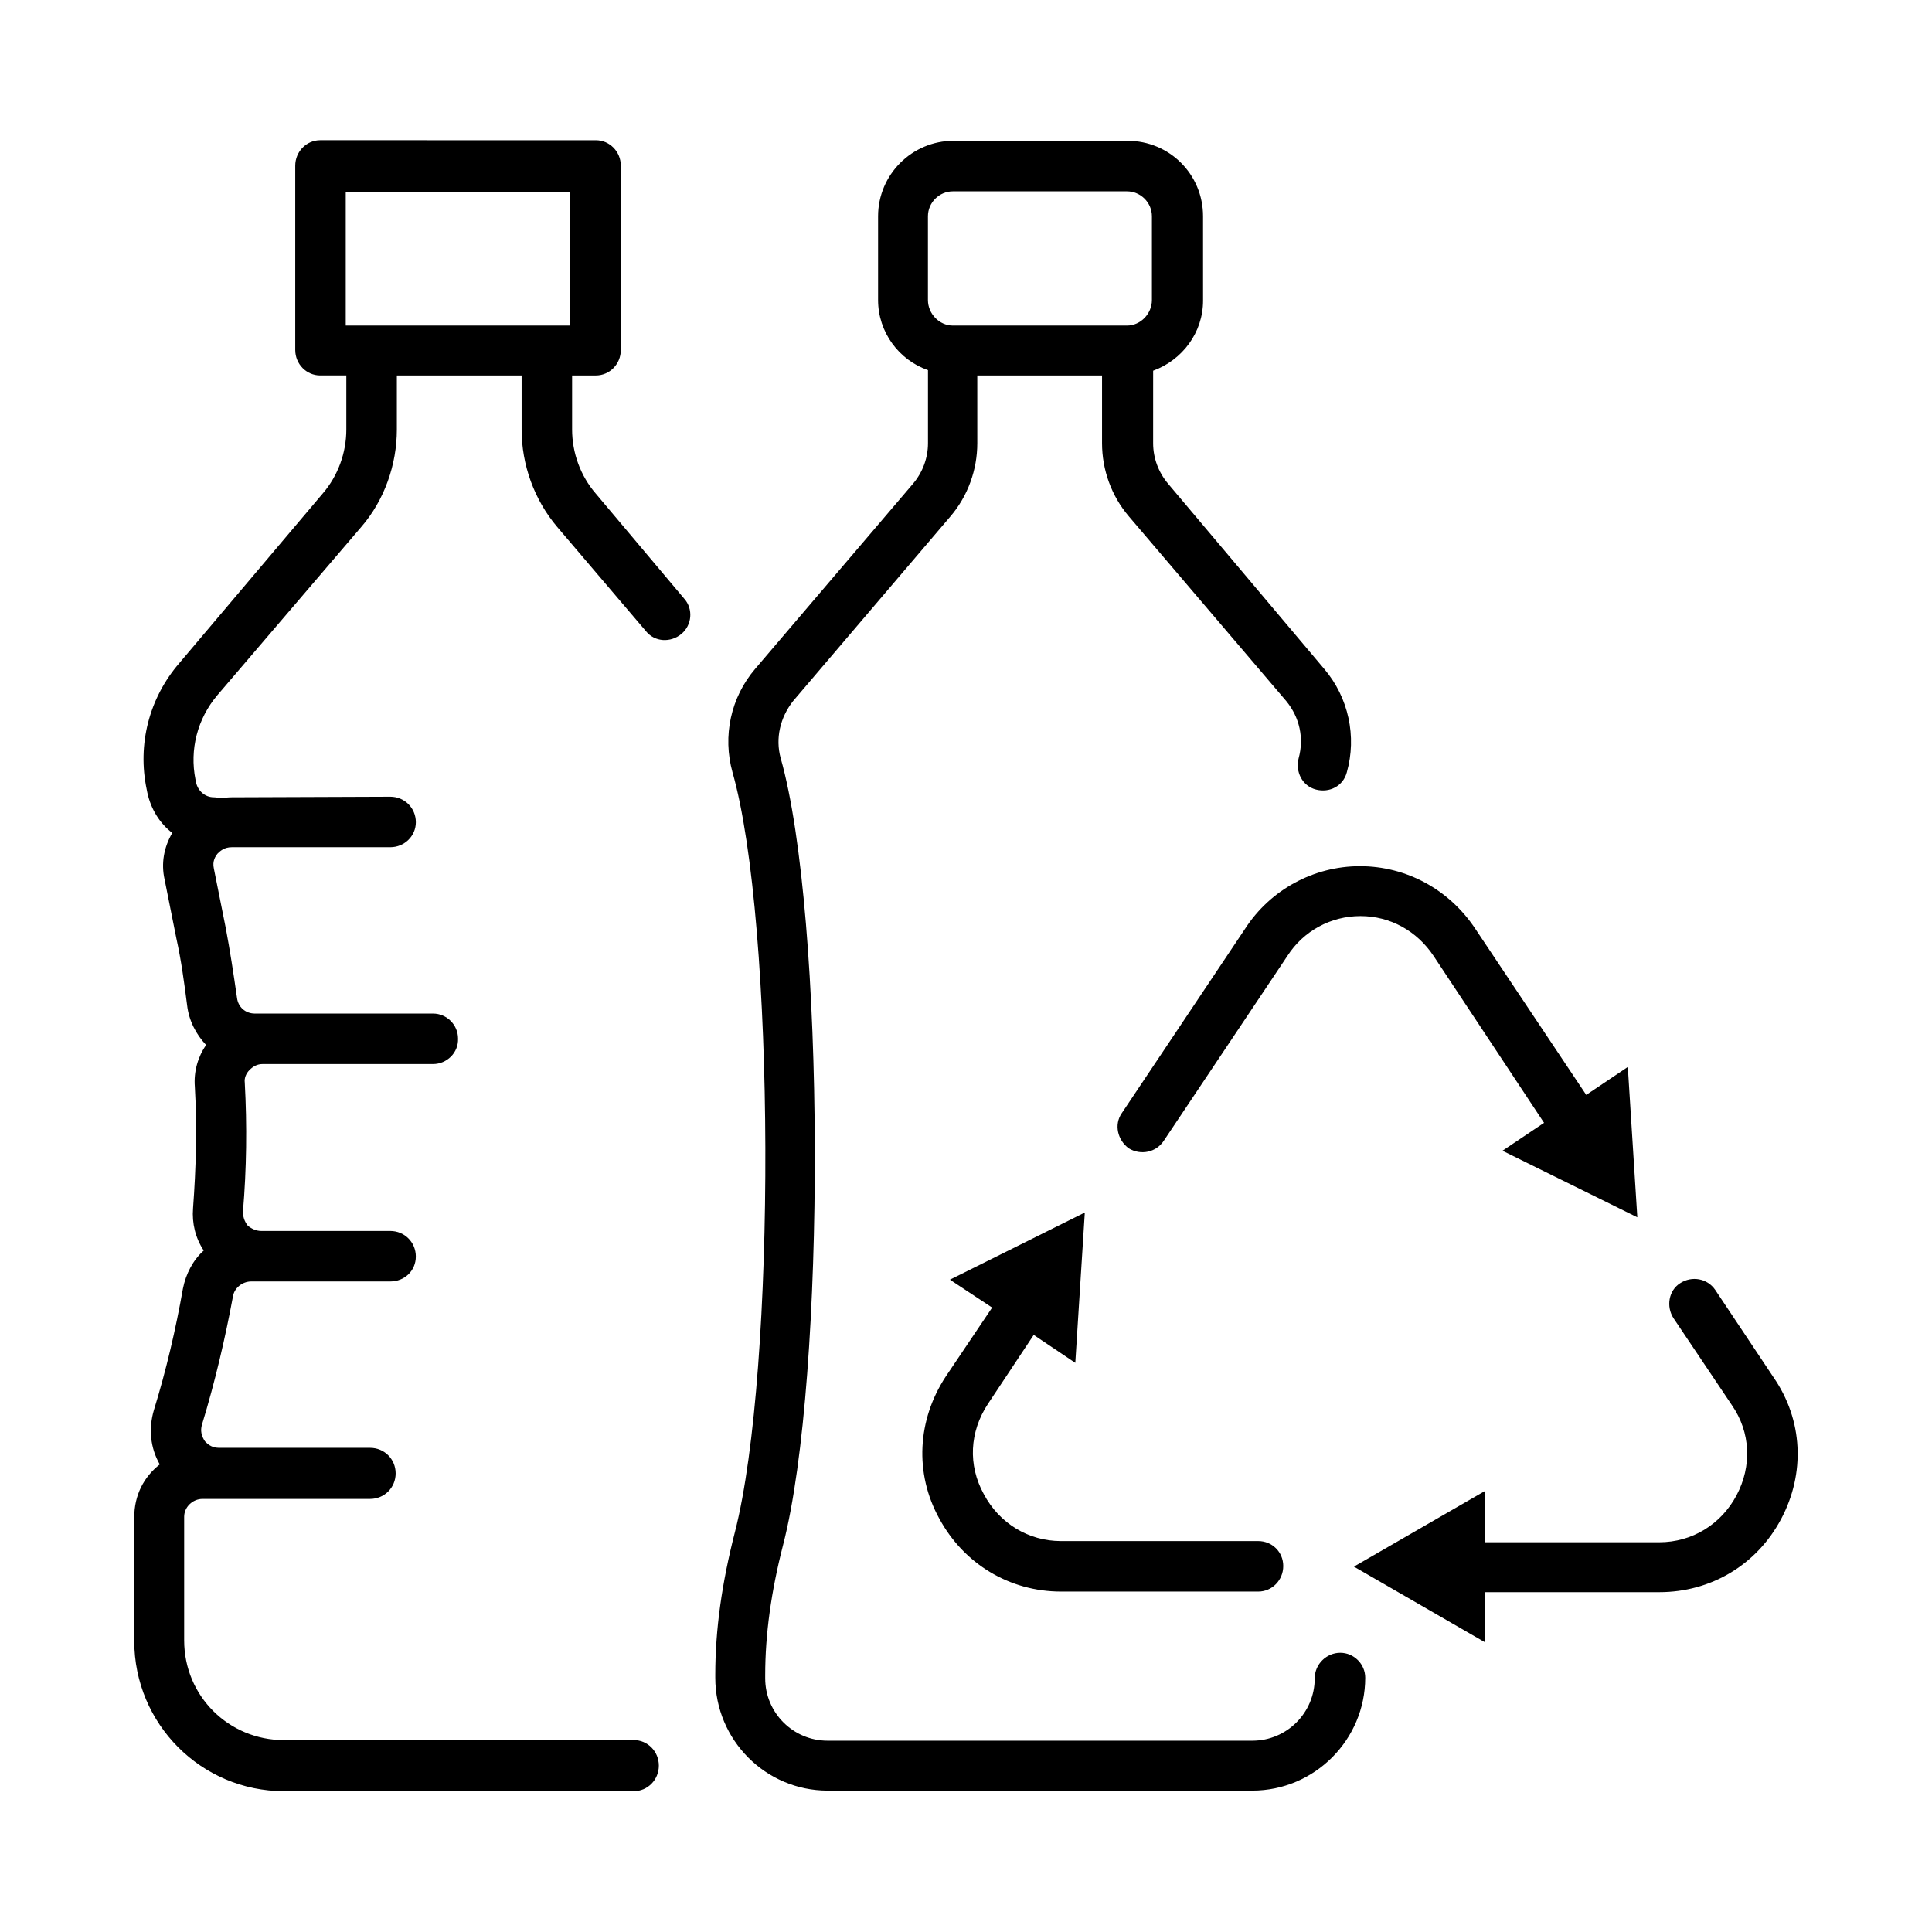 <?xml version="1.0" encoding="UTF-8"?>
<!-- Uploaded to: SVG Repo, www.svgrepo.com, Generator: SVG Repo Mixer Tools -->
<svg fill="#000000" width="800px" height="800px" version="1.1" viewBox="144 144 512 512" xmlns="http://www.w3.org/2000/svg">
 <path d="m301.91 274.83c-4.094-4.723-6.297-10.863-6.297-17.004v-14.324h6.297c3.621 0 6.613-2.992 6.613-6.769v-48.805c0-3.777-2.992-6.769-6.613-6.769l-73.055-0.004c-3.621 0-6.613 2.992-6.613 6.769v48.805c0 3.777 2.992 6.769 6.613 6.769h6.926v14.328c0 6.141-2.203 12.281-6.297 17.004l-37.941 44.871c-8.031 9.289-11.18 21.57-8.66 33.535l0.156 0.789c0.945 4.41 3.305 8.188 6.613 10.707-2.203 3.777-2.988 8.027-2.047 12.277l3.148 15.742c1.258 5.668 2.047 11.492 2.832 17.633 0.473 4.094 2.363 7.715 5.039 10.547-2.203 3.148-3.305 7.086-2.992 11.02 0.629 10.863 0.316 21.57-0.473 32.273-0.316 3.938 0.629 7.871 2.832 11.18-2.832 2.519-4.723 6.141-5.512 10.078-1.891 10.707-4.41 21.57-7.715 32.273-1.418 4.879-0.945 9.918 1.574 14.328-4.242 3.312-6.762 8.191-6.762 14.016v32.746c0 22.043 17.789 39.832 39.676 39.832h92.734c3.621 0 6.613-2.992 6.613-6.769s-2.992-6.769-6.613-6.769l-92.734 0.004c-14.641 0-26.449-11.652-26.449-26.449v-32.746c0-2.519 2.203-4.723 4.879-4.723h4.094 0.316 39.988c3.777 0 6.769-2.992 6.769-6.769 0-3.777-2.992-6.769-6.769-6.769l-40.148-0.004c-2.047 0-3.148-1.258-3.621-1.73-0.945-1.418-1.258-2.832-0.789-4.41 3.465-11.336 6.141-22.828 8.188-33.852 0.316-2.363 2.519-4.094 4.879-4.094h36.84c3.777 0 6.769-2.832 6.769-6.613 0-3.777-2.992-6.769-6.769-6.769l-34.16 0.004c-1.418 0-2.676-0.629-3.621-1.418-0.945-1.258-1.258-2.363-1.258-3.777 0.945-11.18 1.102-22.672 0.473-34.164-0.156-1.102 0.316-2.363 1.258-3.305 0.945-0.945 2.047-1.574 3.465-1.574h45.184c3.621 0 6.769-2.992 6.613-6.769 0-3.621-2.992-6.613-6.613-6.613h-47.23c-2.519 0-4.41-1.73-4.723-4.094-0.945-6.613-1.891-12.754-2.992-18.578l-3.148-15.742c-0.473-2.047 0.473-3.305 0.945-3.938 0.629-0.629 1.73-1.73 3.777-1.73l42.035-0.004c3.777 0 6.769-2.992 6.769-6.613 0-3.777-2.992-6.769-6.769-6.769l-42.035 0.156c-0.945 0-2.047 0.156-2.992 0.156-0.629 0-1.102-0.156-1.73-0.156-2.363 0-4.25-1.73-4.723-3.938l-0.156-0.789c-1.574-7.871 0.473-16.059 5.824-22.355l38.102-44.555c6.141-7.086 9.445-16.531 9.445-25.82v-14.324h33.062v14.328c0 9.289 3.305 18.578 9.445 25.82l23.457 27.551c2.363 2.992 6.613 3.148 9.445 0.789 2.832-2.363 3.148-6.613 0.789-9.289zm-59.355-44.555h-6.93v-35.422h59.512v35.426l-6.297-0.004zm152.09 278.51 12.281-18.262-11.18-7.398 35.738-17.789-2.519 39.832-11.02-7.398-12.121 18.262c-4.879 7.398-5.352 16.215-1.102 23.93 4.094 7.715 11.809 12.438 20.469 12.438h52.27c3.621 0 6.613 2.832 6.613 6.613 0 3.777-2.992 6.769-6.613 6.769h-52.273c-13.699 0-25.82-7.398-32.273-19.363-6.613-11.969-5.824-26.141 1.73-37.633zm109.74-135.24c12.281 0 23.617 6.141 30.543 16.531l29.441 44.082 11.02-7.398 2.519 39.832-35.738-17.633 11.02-7.398-29.285-44.242c-4.41-6.613-11.492-10.547-19.363-10.547-7.871 0-15.113 3.938-19.363 10.547l-32.746 48.965c-2.047 3.148-6.141 3.938-9.289 2.047-2.992-2.203-3.938-6.297-1.891-9.289l32.746-48.965c6.613-10.23 18.105-16.531 30.387-16.531zm111.62 173.03c-6.453 12.121-18.578 19.363-32.273 19.363h-46.289v13.227l-34.637-19.996 34.637-19.996v13.539h46.289c8.66 0 16.375-4.723 20.469-12.438 4.094-7.715 3.777-16.688-1.258-23.93l-15.43-22.984c-2.047-3.148-1.258-7.398 1.73-9.289 3.148-2.047 7.242-1.258 9.289 1.73l15.43 23.145c7.867 11.336 8.496 25.508 2.043 37.629zm-116.82 35.426c-3.621 0-6.769 2.992-6.769 6.769 0 9.133-7.398 16.531-16.531 16.531h-112.57c-9.133 0-16.531-7.398-16.531-16.531v-0.789c0-10.863 1.574-22.199 4.723-34.48 11.492-44.398 11.18-167.2-0.629-208.61-1.418-5.195-0.156-10.707 3.305-15.113l41.723-48.965c4.566-5.352 7.086-12.281 7.086-19.363l-0.004-17.945h33.062v17.945c0 7.086 2.519 14.012 7.086 19.363l41.723 48.965c3.621 4.41 4.723 9.918 3.305 15.113-0.945 3.621 0.945 7.398 4.566 8.344 3.621 0.945 7.242-0.945 8.188-4.566 2.676-9.445 0.473-19.836-5.984-27.395l-41.406-49.117c-2.519-2.992-3.938-6.769-3.938-10.707l0.004-19.207c7.715-2.832 13.227-10.078 13.227-18.578l-0.004-22.355c0-11.18-8.973-19.996-19.996-19.996h-46.129c-11.02 0-19.996 8.973-19.996 19.996v22.199c0 8.5 5.512 15.902 13.227 18.578v19.363c0 3.938-1.418 7.715-3.938 10.707l-41.879 49.121c-6.453 7.559-8.66 17.789-5.984 27.395 11.336 39.832 11.652 158.39 0.629 201.37-3.465 13.539-5.195 25.82-5.195 37.785v0.789c0 16.531 13.383 29.914 29.758 29.914h112.57c16.531 0 29.914-13.539 29.914-29.914 0-3.621-2.988-6.613-6.609-6.613zm-109.27-380.69c0-3.621 2.992-6.613 6.613-6.613h46.129c3.621 0 6.613 2.992 6.613 6.613v22.199c0 3.621-2.992 6.769-6.613 6.769h-46.129c-3.621 0-6.613-3.148-6.613-6.769z"/>
</svg>